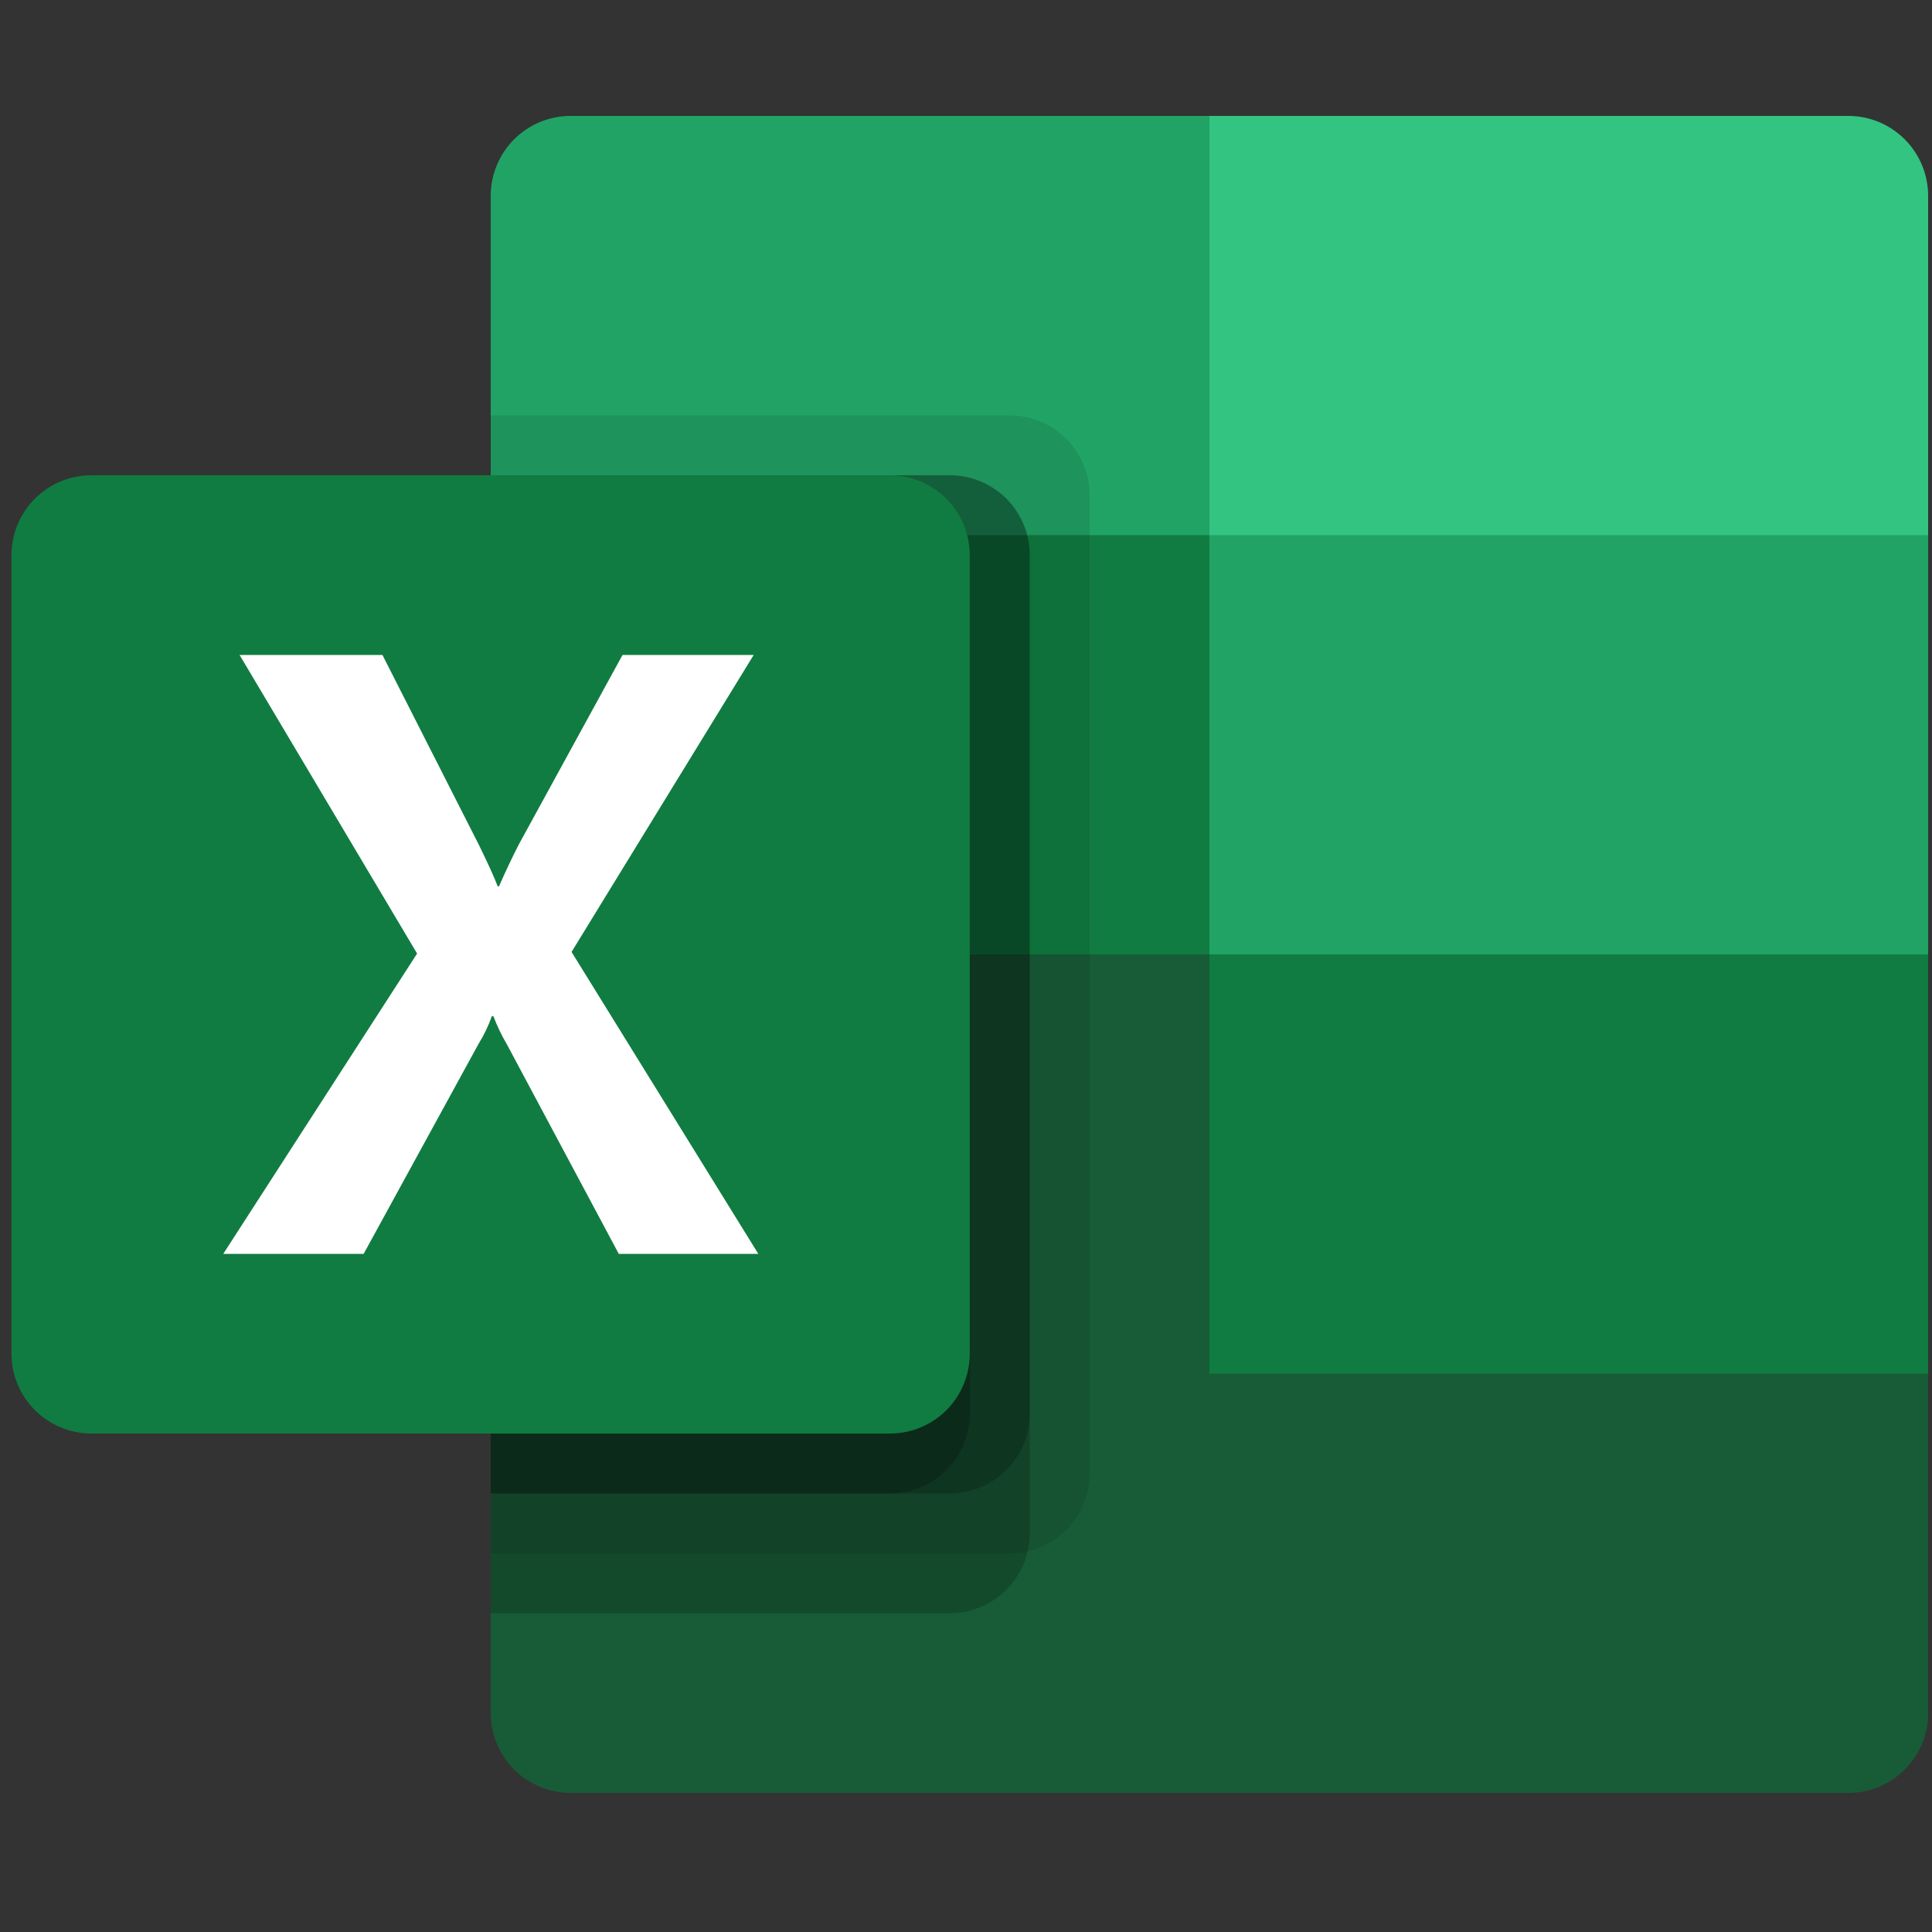 <svg width="18" height="18" viewBox="0 0 18 18" fill="none" xmlns="http://www.w3.org/2000/svg">
<rect x="0" y="0" width="18" height="18" fill="#333333" stroke="none"/>
<path d="M11.268 1.08H5.316C5.119 1.08 4.93 1.158 4.79 1.298C4.651 1.437 4.572 1.627 4.572 1.824V4.986L11.268 8.892L14.616 10.305L17.964 8.892V4.986L11.268 1.08Z" fill="#21A366"/>
<path d="M4.572 4.986H11.268V8.892H4.572V4.986Z" fill="#107C41"/>
<path d="M17.22 1.08H11.268V4.986H17.964V1.824C17.964 1.627 17.885 1.437 17.746 1.298C17.606 1.158 17.417 1.08 17.22 1.08Z" fill="#33C481"/>
<path d="M11.268 8.892H4.572V15.96C4.572 16.158 4.651 16.347 4.79 16.486C4.93 16.626 5.119 16.704 5.316 16.704H17.221C17.418 16.704 17.607 16.626 17.746 16.486C17.886 16.347 17.964 16.158 17.964 15.96V12.798L11.268 8.892Z" fill="#185C37"/>
<path d="M11.268 8.892H17.964V12.798H11.268V8.892Z" fill="#107C41"/>
<path opacity="0.1" d="M9.408 3.87H4.572V14.472H9.408C9.606 14.472 9.794 14.393 9.934 14.254C10.073 14.114 10.152 13.925 10.152 13.728V4.614C10.152 4.417 10.073 4.228 9.934 4.089C9.794 3.949 9.606 3.871 9.408 3.87Z" fill="black"/>
<path opacity="0.2" d="M8.85 4.428H4.572V15.03H8.85C9.048 15.029 9.236 14.951 9.376 14.811C9.515 14.672 9.594 14.483 9.594 14.286V5.172C9.594 4.974 9.515 4.786 9.376 4.646C9.236 4.507 9.048 4.428 8.85 4.428Z" fill="black"/>
<path opacity="0.2" d="M8.85 4.428H4.572V13.914H8.85C9.048 13.913 9.236 13.835 9.376 13.695C9.515 13.556 9.594 13.367 9.594 13.17V5.172C9.594 4.974 9.515 4.786 9.376 4.646C9.236 4.507 9.048 4.428 8.85 4.428Z" fill="black"/>
<path opacity="0.2" d="M8.292 4.428H4.572V13.914H8.292C8.49 13.913 8.678 13.835 8.818 13.695C8.957 13.556 9.036 13.367 9.036 13.17V5.172C9.036 4.974 8.957 4.786 8.818 4.646C8.678 4.507 8.49 4.428 8.292 4.428Z" fill="black"/>
<path d="M0.851 4.428H8.292C8.489 4.428 8.678 4.506 8.818 4.646C8.957 4.785 9.035 4.974 9.035 5.172V12.612C9.035 12.809 8.957 12.998 8.818 13.138C8.678 13.277 8.489 13.356 8.292 13.356H0.851C0.654 13.356 0.465 13.277 0.325 13.138C0.186 12.998 0.107 12.809 0.107 12.612V5.172C0.107 4.974 0.186 4.785 0.325 4.646C0.465 4.506 0.654 4.428 0.851 4.428Z" fill="#107C41"/>
<path d="M2.08 11.682L3.886 8.884L2.232 6.102H3.563L4.466 7.88C4.548 8.049 4.606 8.175 4.637 8.258H4.649C4.708 8.123 4.77 7.992 4.835 7.865L5.8 6.102H7.022L5.325 8.869L7.065 11.682H5.765L4.722 9.729C4.673 9.646 4.631 9.558 4.597 9.468H4.582C4.551 9.556 4.511 9.641 4.461 9.721L3.388 11.682H2.08Z" fill="white"/>
</svg>
